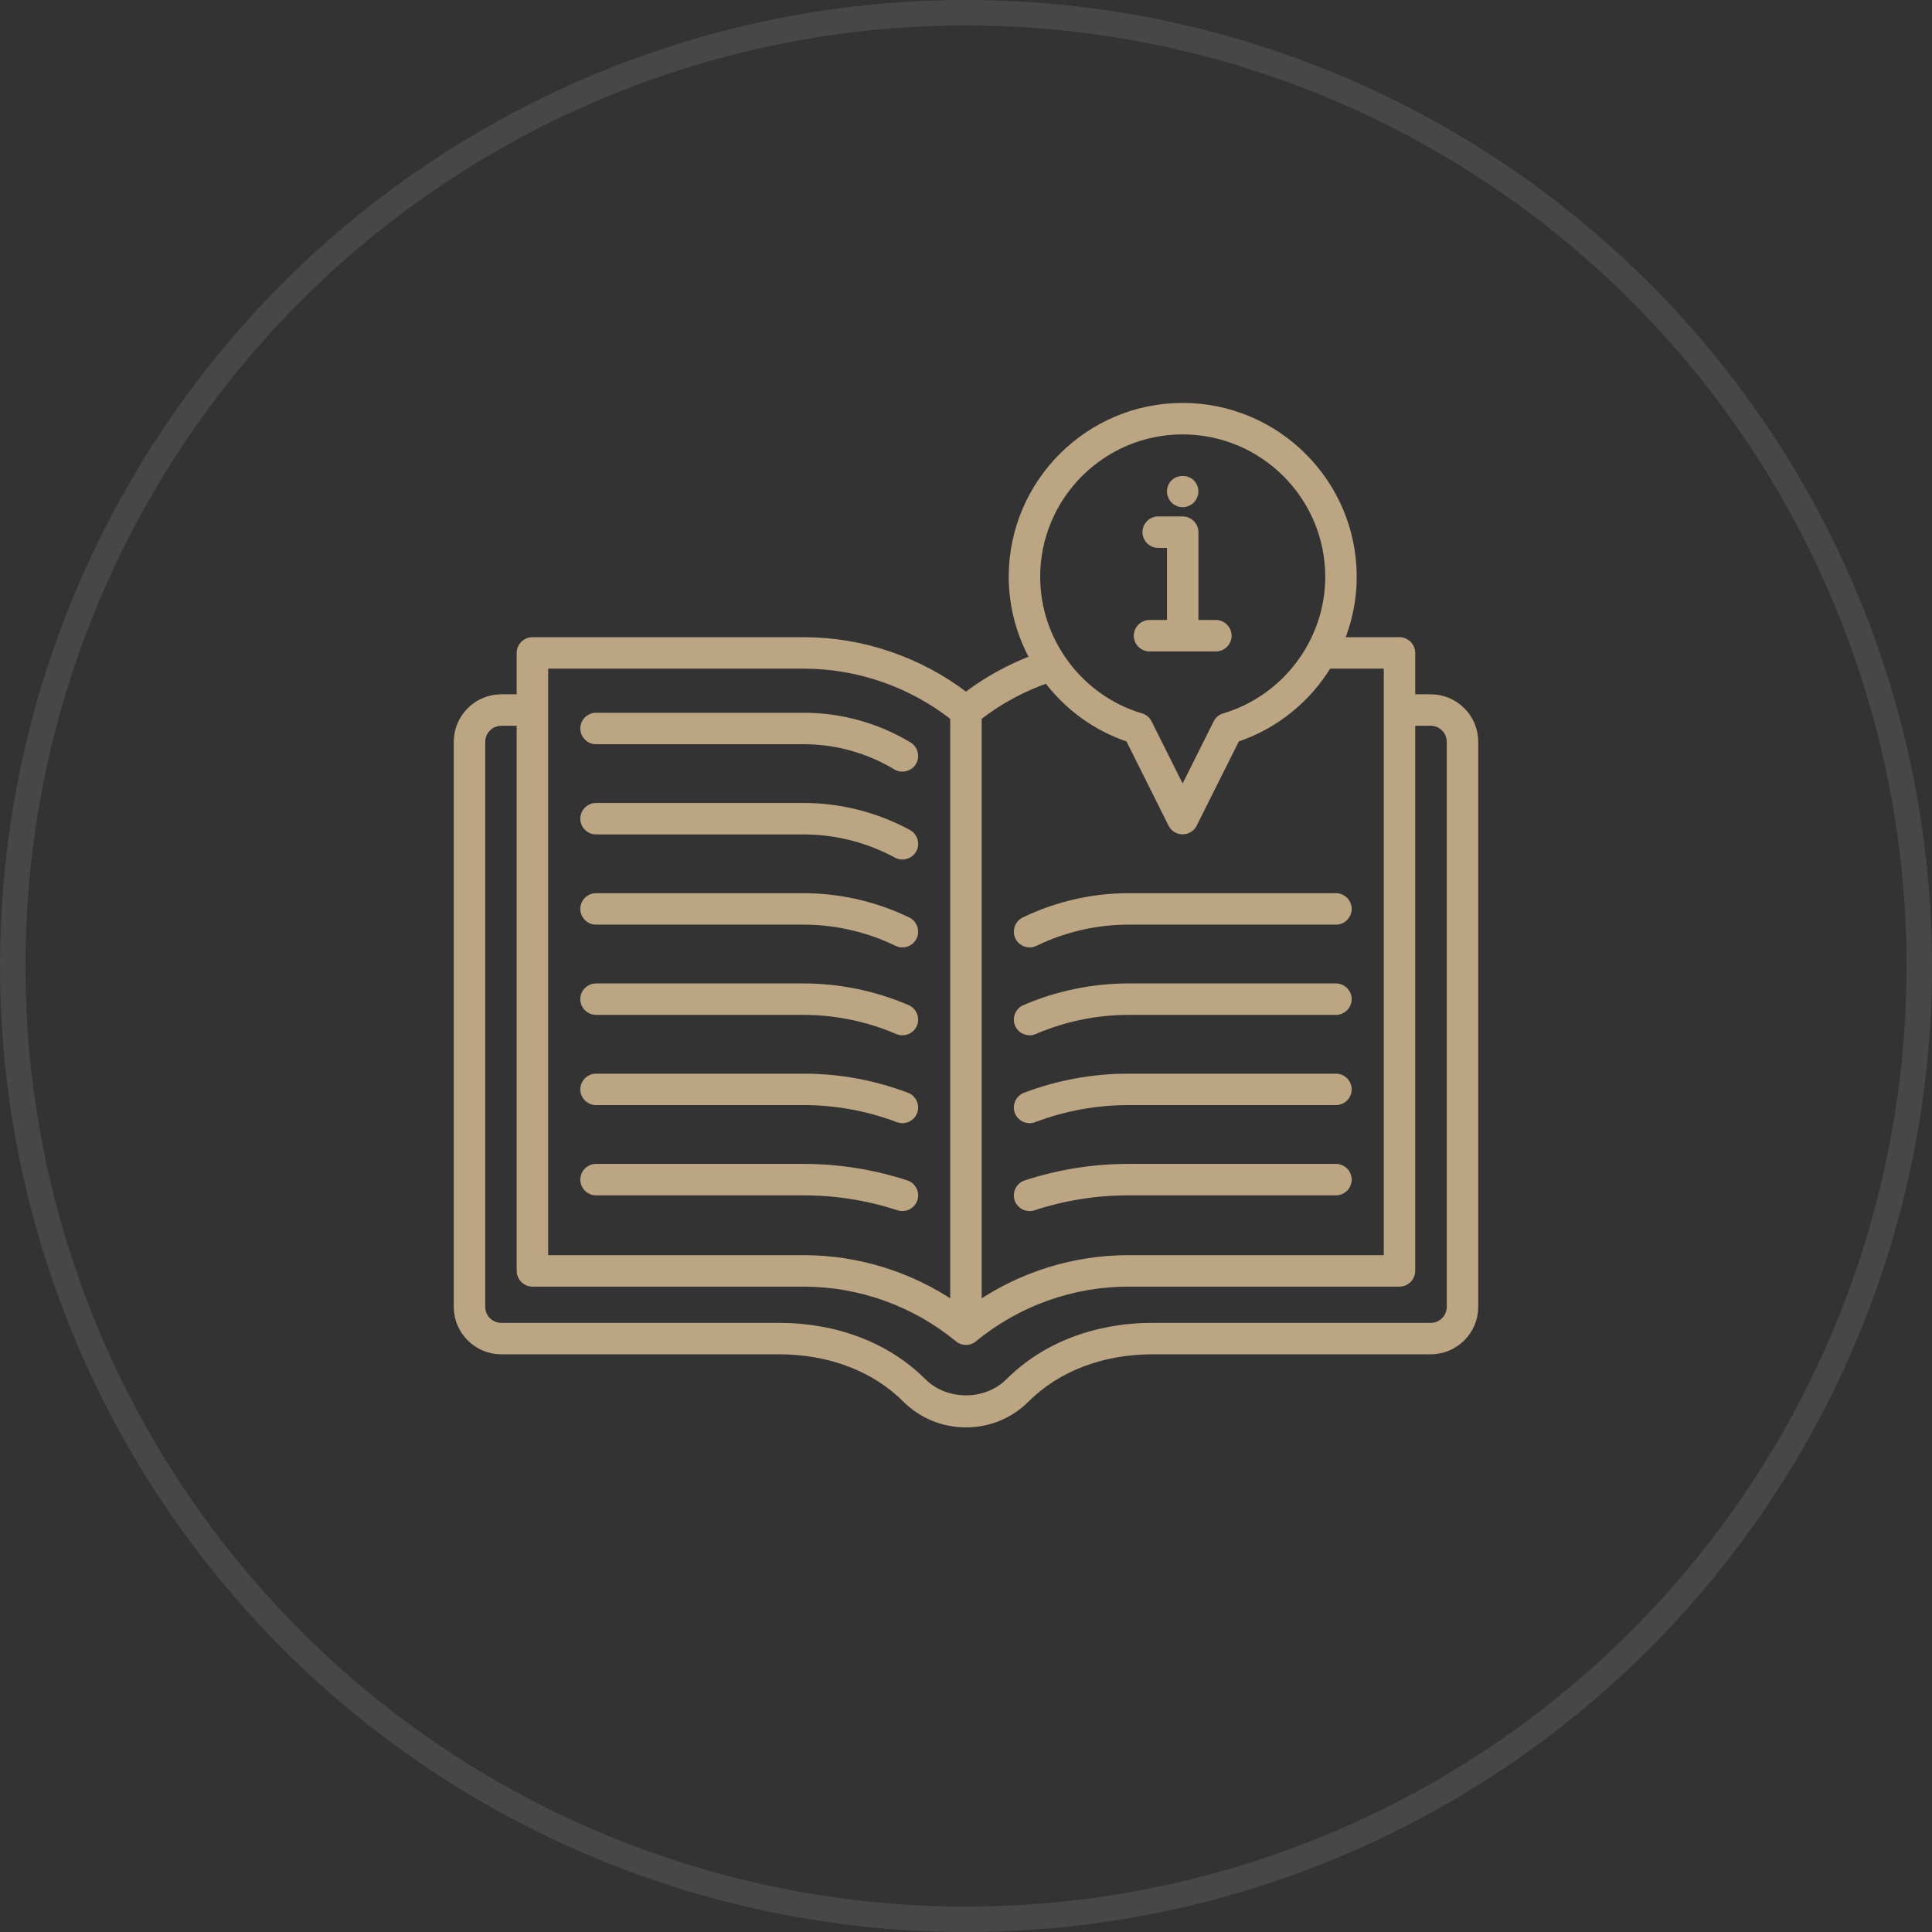 <?xml version="1.0" encoding="UTF-8"?> <svg xmlns="http://www.w3.org/2000/svg" width="76" height="76" viewBox="0 0 76 76" fill="none"><rect x="0" y="0" width="76" height="76" fill="#333333" stroke="none"/><path d="M56.281 27.462H55.521V25.684C55.521 25.425 55.311 25.215 55.053 25.215H52.717C53.041 24.428 53.22 23.574 53.22 22.691C53.22 19.002 50.215 16 46.522 16C42.833 16 39.831 19.002 39.831 22.691C39.831 23.842 40.136 24.944 40.671 25.912C39.717 26.273 38.816 26.768 37.999 27.393C36.172 25.991 33.922 25.215 31.615 25.215H20.944C20.685 25.215 20.475 25.425 20.475 25.684V27.462H19.719C18.771 27.462 18 28.233 18 29.181V51.407C18 52.354 18.771 53.125 19.719 53.125H30.642C32.635 53.125 34.406 53.798 35.63 55.02C36.262 55.652 37.104 56 38 56C38.893 56 39.733 55.652 40.364 55.02C41.587 53.798 43.356 53.125 45.346 53.125H56.281C57.229 53.125 58 52.354 58 51.407V29.181C58 28.233 57.229 27.462 56.281 27.462ZM46.522 16.938C49.698 16.938 52.282 19.519 52.282 22.691C52.282 25.22 50.588 27.487 48.162 28.206C48.038 28.242 47.934 28.329 47.876 28.445L46.522 31.154L45.167 28.445C45.109 28.329 45.006 28.242 44.881 28.206C42.459 27.489 40.768 25.221 40.768 22.691C40.768 19.519 43.349 16.938 46.522 16.938ZM44.418 29.043L46.102 32.412C46.275 32.756 46.769 32.757 46.941 32.412L48.626 29.043C50.163 28.535 51.431 27.487 52.242 26.153H54.584V49.525H44.382C42.269 49.525 40.203 50.168 38.467 51.352V28.203C39.29 27.555 40.216 27.064 41.194 26.718C41.996 27.781 43.108 28.61 44.418 29.043ZM21.413 26.153H31.615C33.757 26.153 35.849 26.88 37.529 28.203V51.352C35.794 50.168 33.727 49.525 31.615 49.525H21.413V26.153ZM57.062 51.407C57.062 51.837 56.712 52.188 56.281 52.188H45.346C43.105 52.188 41.101 52.958 39.701 54.358C38.79 55.269 37.201 55.265 36.293 54.358C34.892 52.958 32.885 52.188 30.642 52.188H19.719C19.288 52.188 18.938 51.837 18.938 51.407V29.181C18.938 28.75 19.288 28.4 19.719 28.4H20.475V49.994C20.475 50.253 20.685 50.463 20.944 50.463H31.615C33.831 50.463 35.992 51.24 37.7 52.65C37.877 52.797 38.129 52.789 38.297 52.65C40.005 51.24 42.166 50.463 44.382 50.463H55.053C55.311 50.463 55.521 50.253 55.521 49.994V28.4H56.281C56.712 28.4 57.062 28.75 57.062 29.181V51.407Z" fill="#BCA582" stroke="#BCA582" stroke-width="0.3"></path><path d="M52.554 45.935H44.384C43.017 45.935 41.661 46.151 40.355 46.577C40.108 46.657 39.974 46.922 40.054 47.167C40.135 47.416 40.403 47.548 40.645 47.468C41.858 47.072 43.116 46.872 44.384 46.872H52.554C52.813 46.872 53.023 46.662 53.023 46.403C53.023 46.145 52.813 45.935 52.554 45.935Z" fill="#BCA582" stroke="#BCA582" stroke-width="0.3"></path><path d="M52.555 42.385H44.384C42.999 42.385 41.636 42.635 40.334 43.127C40.093 43.218 39.97 43.489 40.062 43.73C40.153 43.973 40.425 44.095 40.666 44.003C41.861 43.551 43.112 43.322 44.384 43.322H52.555C52.813 43.322 53.023 43.112 53.023 42.854C53.023 42.595 52.813 42.385 52.555 42.385Z" fill="#BCA582" stroke="#BCA582" stroke-width="0.3"></path><path d="M40.686 40.538C41.845 40.038 43.124 39.773 44.384 39.773H52.554C52.813 39.773 53.023 39.563 53.023 39.304C53.023 39.046 52.813 38.836 52.554 38.836H44.384C42.997 38.836 41.59 39.127 40.314 39.677C40.077 39.78 39.967 40.056 40.07 40.293C40.173 40.533 40.45 40.64 40.686 40.538Z" fill="#BCA582" stroke="#BCA582" stroke-width="0.3"></path><path d="M40.705 37.072C41.846 36.517 43.118 36.223 44.384 36.223H52.554C52.813 36.223 53.023 36.013 53.023 35.755C53.023 35.496 52.813 35.286 52.554 35.286H44.384C42.977 35.286 41.563 35.612 40.295 36.228C40.062 36.342 39.965 36.622 40.079 36.855C40.191 37.085 40.468 37.185 40.705 37.072Z" fill="#BCA582" stroke="#BCA582" stroke-width="0.3"></path><path d="M35.355 47.468C35.597 47.547 35.864 47.416 35.945 47.167C36.026 46.922 35.891 46.657 35.645 46.577C34.339 46.151 32.983 45.935 31.616 45.935H23.445C23.186 45.935 22.977 46.145 22.977 46.403C22.977 46.662 23.186 46.872 23.445 46.872H31.616C32.884 46.872 34.142 47.072 35.355 47.468Z" fill="#BCA582" stroke="#BCA582" stroke-width="0.3"></path><path d="M23.445 43.322H31.616C32.888 43.322 34.139 43.551 35.334 44.003C35.575 44.095 35.847 43.973 35.938 43.73C36.03 43.489 35.907 43.218 35.666 43.127C34.364 42.635 33.001 42.385 31.616 42.385H23.445C23.186 42.385 22.977 42.595 22.977 42.854C22.977 43.112 23.186 43.322 23.445 43.322Z" fill="#BCA582" stroke="#BCA582" stroke-width="0.3"></path><path d="M23.445 39.773H31.616C32.876 39.773 34.155 40.038 35.314 40.538C35.55 40.64 35.827 40.533 35.93 40.293C36.033 40.056 35.923 39.78 35.686 39.677C34.41 39.127 33.003 38.836 31.616 38.836H23.445C23.186 38.836 22.977 39.046 22.977 39.304C22.977 39.563 23.186 39.773 23.445 39.773Z" fill="#BCA582" stroke="#BCA582" stroke-width="0.3"></path><path d="M23.445 36.223H31.616C32.882 36.223 34.154 36.517 35.295 37.072C35.532 37.185 35.809 37.085 35.921 36.855C36.034 36.622 35.938 36.342 35.705 36.228C34.437 35.612 33.023 35.286 31.616 35.286H23.445C23.186 35.286 22.977 35.496 22.977 35.755C22.977 36.013 23.186 36.223 23.445 36.223Z" fill="#BCA582" stroke="#BCA582" stroke-width="0.3"></path><path d="M23.445 32.674H31.616C32.889 32.674 34.154 32.996 35.276 33.605C35.504 33.728 35.789 33.644 35.912 33.416C36.035 33.189 35.951 32.904 35.723 32.781C34.465 32.098 33.045 31.737 31.616 31.737H23.445C23.186 31.737 22.977 31.947 22.977 32.205C22.977 32.464 23.186 32.674 23.445 32.674Z" fill="#BCA582" stroke="#BCA582" stroke-width="0.3"></path><path d="M23.445 29.125H31.616C32.897 29.125 34.156 29.475 35.258 30.138C35.477 30.27 35.767 30.201 35.901 29.978C36.035 29.756 35.963 29.467 35.741 29.334C34.494 28.584 33.067 28.188 31.616 28.188H23.445C23.186 28.188 22.977 28.398 22.977 28.656C22.977 28.915 23.186 29.125 23.445 29.125Z" fill="#BCA582" stroke="#BCA582" stroke-width="0.3"></path><path d="M45.219 25.476H47.83C48.089 25.476 48.299 25.266 48.299 25.008C48.299 24.749 48.089 24.539 47.83 24.539H46.993V20.934C46.993 20.675 46.783 20.465 46.524 20.465H45.559C45.3 20.465 45.091 20.675 45.091 20.934C45.091 21.193 45.3 21.403 45.559 21.403H46.056V24.539H45.219C44.96 24.539 44.75 24.749 44.75 25.008C44.75 25.266 44.96 25.476 45.219 25.476Z" fill="#BCA582" stroke="#BCA582" stroke-width="0.3"></path><path d="M46.192 19.665C46.236 19.709 46.286 19.74 46.342 19.765C46.398 19.79 46.461 19.802 46.523 19.802C46.586 19.802 46.642 19.79 46.704 19.765C46.761 19.74 46.811 19.709 46.855 19.665C46.898 19.615 46.936 19.565 46.955 19.509C46.98 19.453 46.992 19.397 46.992 19.334C46.992 19.271 46.98 19.209 46.955 19.152C46.93 19.096 46.898 19.046 46.855 19.003C46.68 18.828 46.367 18.828 46.192 19.003C46.148 19.046 46.111 19.096 46.092 19.152C46.067 19.209 46.055 19.271 46.055 19.334C46.055 19.397 46.067 19.453 46.092 19.509C46.111 19.565 46.148 19.615 46.192 19.665Z" fill="#BCA582" stroke="#BCA582" stroke-width="0.3"></path><circle cx="38" cy="38" r="37.5" stroke="white" stroke-opacity="0.1"></circle></svg> 